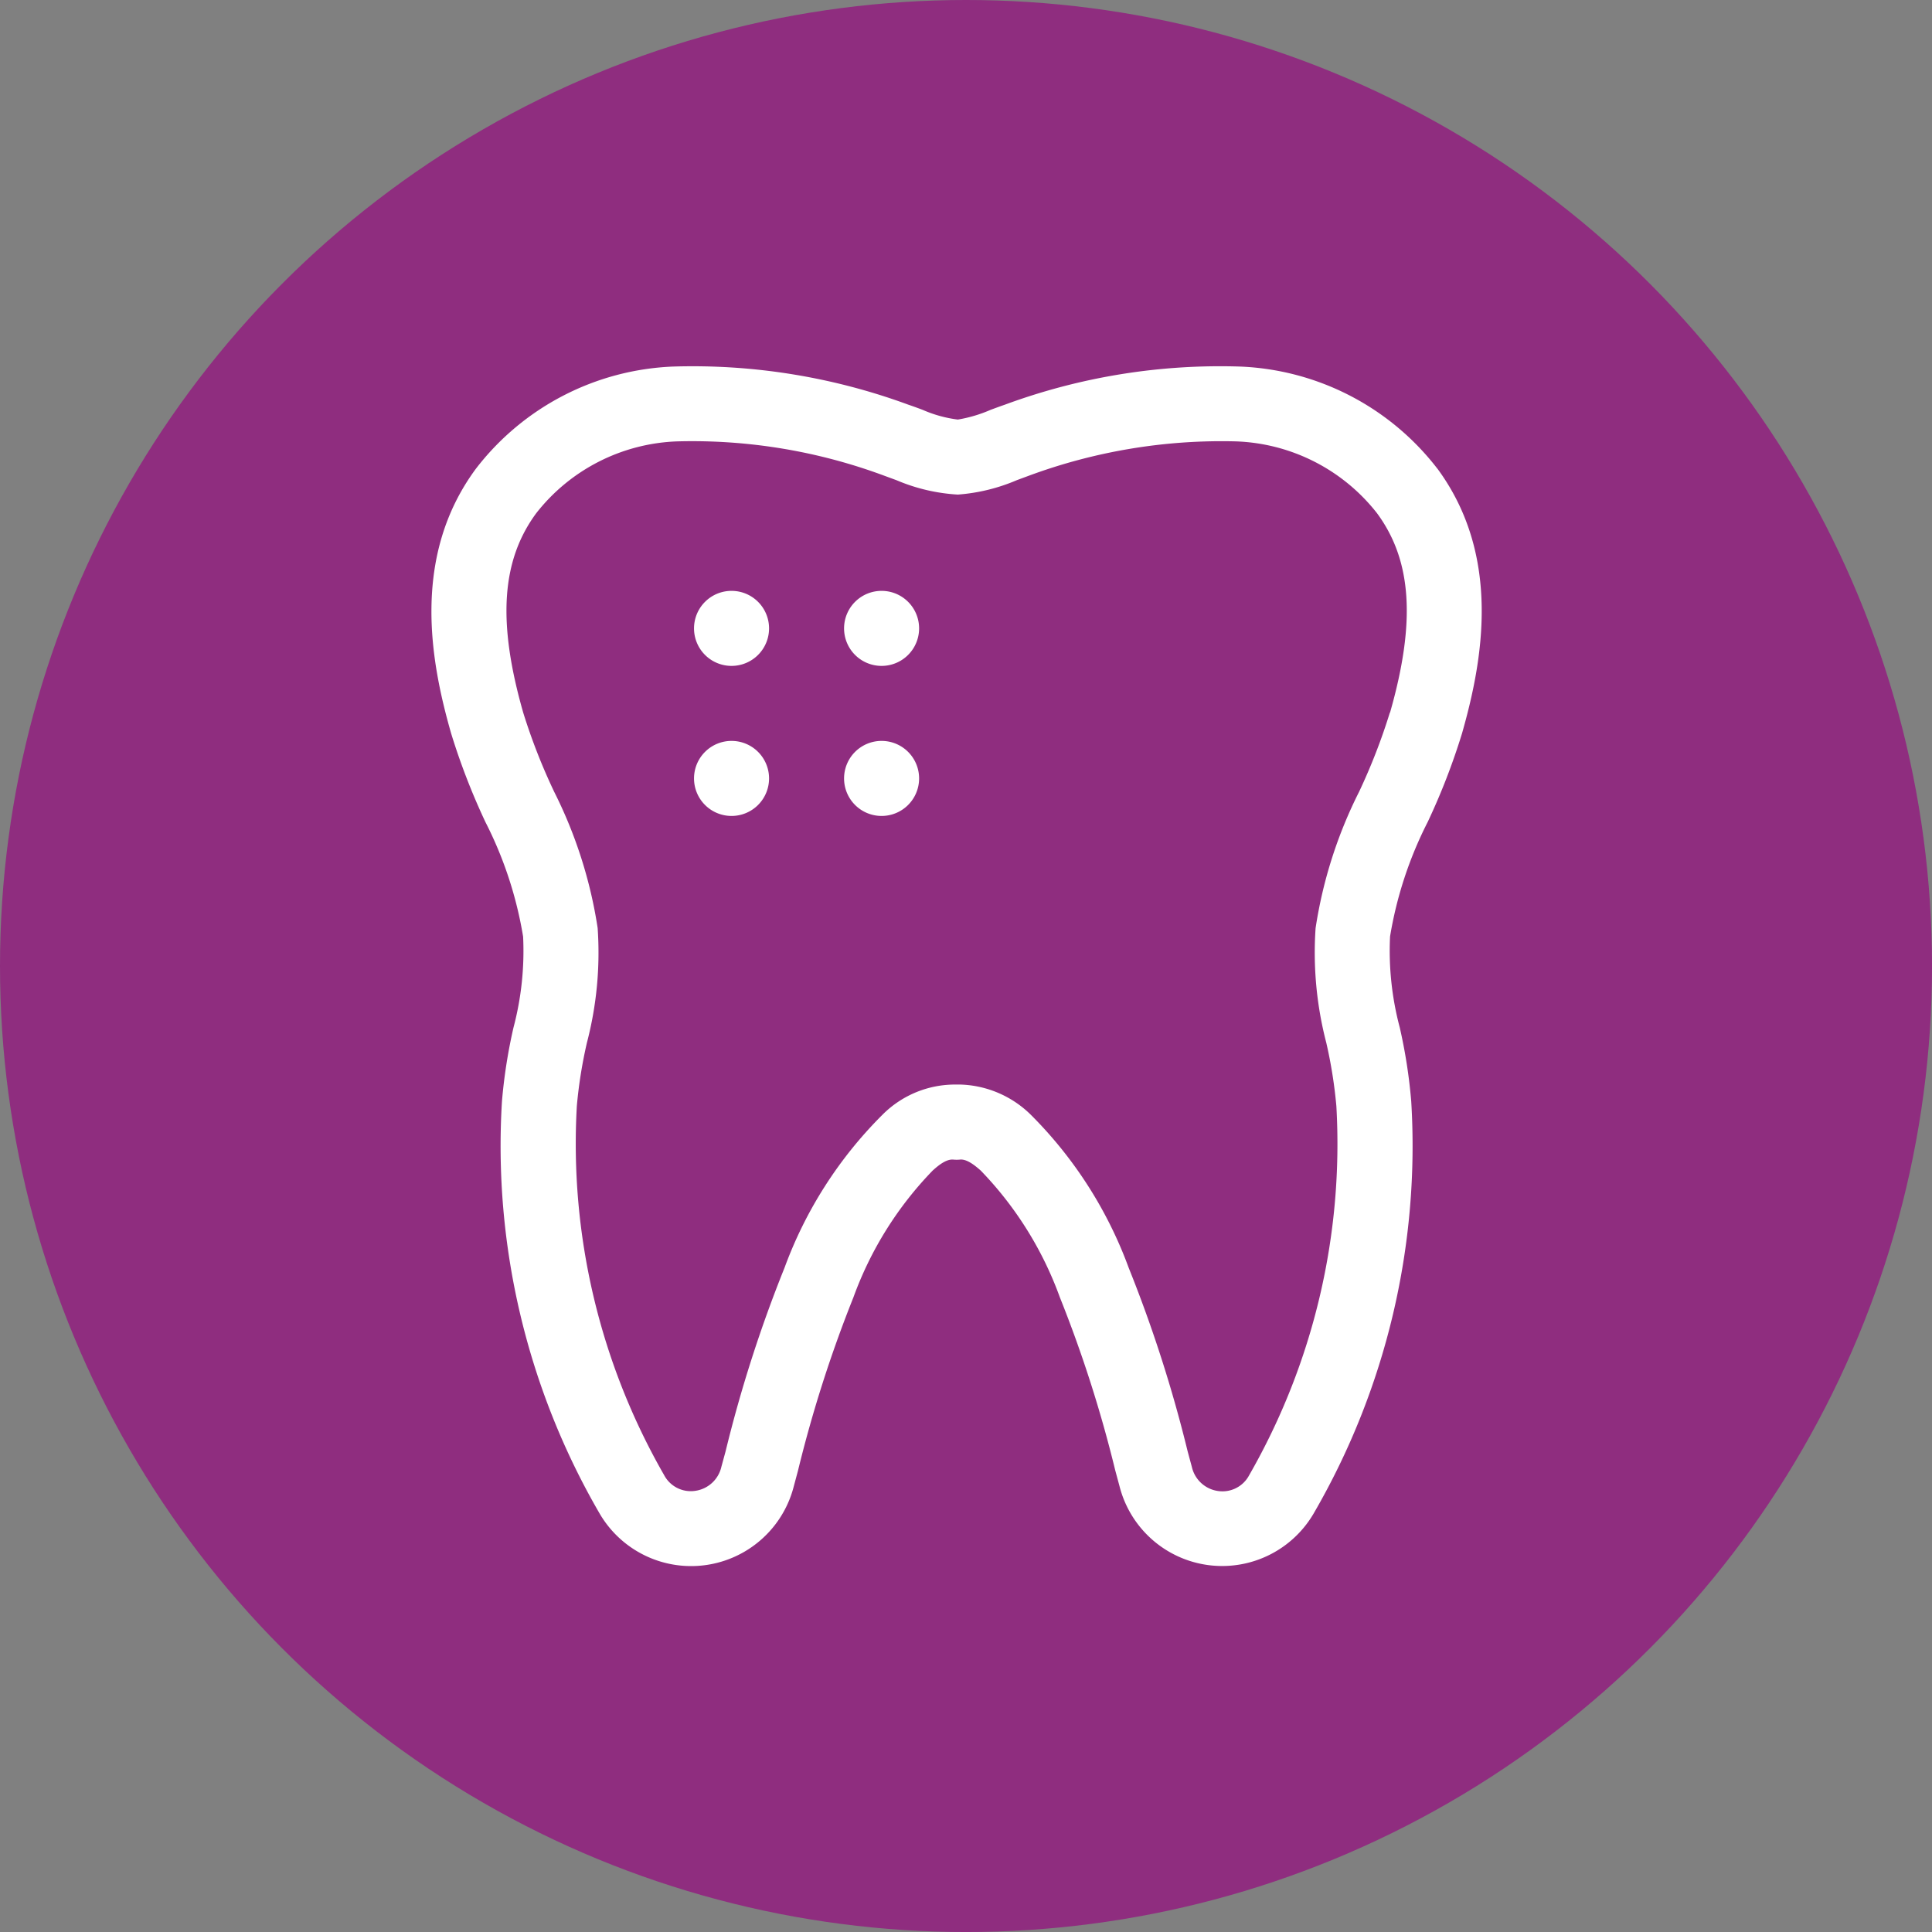 <svg xmlns="http://www.w3.org/2000/svg" id="Group_62" data-name="Group 62" width="85.381" height="85.381" viewBox="0 0 85.381 85.381"><rect x="0" y="0" width="85.381" height="85.381" fill="#808080" stroke="none"/><ellipse id="Ellipse_12" data-name="Ellipse 12" cx="42.691" cy="42.691" rx="42.691" ry="42.691" fill="#8f2d7f"></ellipse><path id="Path_493" data-name="Path 493" d="M23.233,3.265,10.038.916,2.8,3.68.784,11.9,5.066,24.265,3.823,38.841,9.486,50.514h3.261l4.2-12.227,5.748-5.526,2.956,2.624,6.563,15.128H36.7l3.868-10.776L39.6,26.545l2.556-5.32L43.888,6.374,35.115.916Z" transform="translate(23.726 12.079)" fill="none"></path><path id="Path_494" data-name="Path 494" d="M44.46,4.552A11.591,11.591,0,0,0,35.749.035,27.475,27.475,0,0,0,25.337,1.721c-.207.071-.414.148-.623.225a6.121,6.121,0,0,1-1.451.431,5.6,5.6,0,0,1-1.552-.429c-.211-.08-.421-.156-.63-.227A27.616,27.616,0,0,0,10.663.035a11.576,11.576,0,0,0-8.7,4.518C-.905,8.441-.035,13.088.87,16.243a29.661,29.661,0,0,0,1.519,3.926,17.269,17.269,0,0,1,1.663,5.06,13.234,13.234,0,0,1-.426,4.02,23.33,23.33,0,0,0-.509,3.259A32.344,32.344,0,0,0,7.42,50.7a4.682,4.682,0,0,0,8.594-1.18l.184-.686a56.959,56.959,0,0,1,2.452-7.667,15.775,15.775,0,0,1,3.5-5.6c.26-.235.617-.527.935-.484a1.642,1.642,0,0,0,.255,0c.308-.046.675.252.937.484a15.771,15.771,0,0,1,3.495,5.6,56.625,56.625,0,0,1,2.447,7.644l.191.708A4.681,4.681,0,0,0,39,50.7a32.349,32.349,0,0,0,4.3-18.2,23.344,23.344,0,0,0-.507-3.258,13.191,13.191,0,0,1-.428-4.02,17.318,17.318,0,0,1,1.663-5.06,29.434,29.434,0,0,0,1.52-3.926c.9-3.157,1.774-7.8-1.091-11.691m-2.1,10.778A26.639,26.639,0,0,1,41,18.819a20.08,20.08,0,0,0-1.926,6.033,15.833,15.833,0,0,0,.472,5.063,20.659,20.659,0,0,1,.446,2.8,29.418,29.418,0,0,1-3.853,16.313,1.334,1.334,0,0,1-1.371.7,1.384,1.384,0,0,1-1.162-1.064l-.189-.7a59.622,59.622,0,0,0-2.6-8.094A18.606,18.606,0,0,0,26.489,33.1a4.629,4.629,0,0,0-3.105-1.335c-.058,0-.116,0-.174,0A4.524,4.524,0,0,0,19.932,33.1a18.555,18.555,0,0,0-4.327,6.761A59.444,59.444,0,0,0,13,47.974l-.186.683a1.382,1.382,0,0,1-1.164,1.064,1.331,1.331,0,0,1-1.368-.7A29.411,29.411,0,0,1,6.426,32.714a20.577,20.577,0,0,1,.446-2.8,15.76,15.76,0,0,0,.474-5.066,20.131,20.131,0,0,0-1.926-6.031,26.419,26.419,0,0,1-1.364-3.49c-1.144-4-.968-6.719.577-8.813a8.28,8.28,0,0,1,6.232-3.173A24.36,24.36,0,0,1,20.01,4.857l.544.2a8.1,8.1,0,0,0,2.709.635,8.126,8.126,0,0,0,2.608-.637l.54-.2a24.561,24.561,0,0,1,9.14-1.514,8.282,8.282,0,0,1,6.238,3.175c1.543,2.092,1.719,4.809.575,8.811" transform="translate(19.066 16.165)" fill="#fff"></path><path id="Path_495" data-name="Path 495" d="M8.658,9.316h0A1.658,1.658,0,1,0,7,7.658,1.658,1.658,0,0,0,8.658,9.316" transform="translate(23.671 20.112)" fill="#fff"></path><path id="Path_496" data-name="Path 496" d="M12.658,9.316h0A1.658,1.658,0,1,0,11,7.658a1.658,1.658,0,0,0,1.658,1.658" transform="translate(26.302 20.112)" fill="#fff"></path><path id="Path_497" data-name="Path 497" d="M12.658,13.316h0A1.658,1.658,0,1,0,11,11.658a1.658,1.658,0,0,0,1.658,1.658" transform="translate(26.302 22.743)" fill="#fff"></path><path id="Path_498" data-name="Path 498" d="M8.658,13.316h0A1.658,1.658,0,1,0,7,11.658a1.658,1.658,0,0,0,1.658,1.658" transform="translate(23.671 22.743)" fill="#fff"></path><rect id="Rectangle_54" data-name="Rectangle 54" width="46.421" height="53.052" transform="translate(23.21 11.476)" fill="none"></rect></svg>